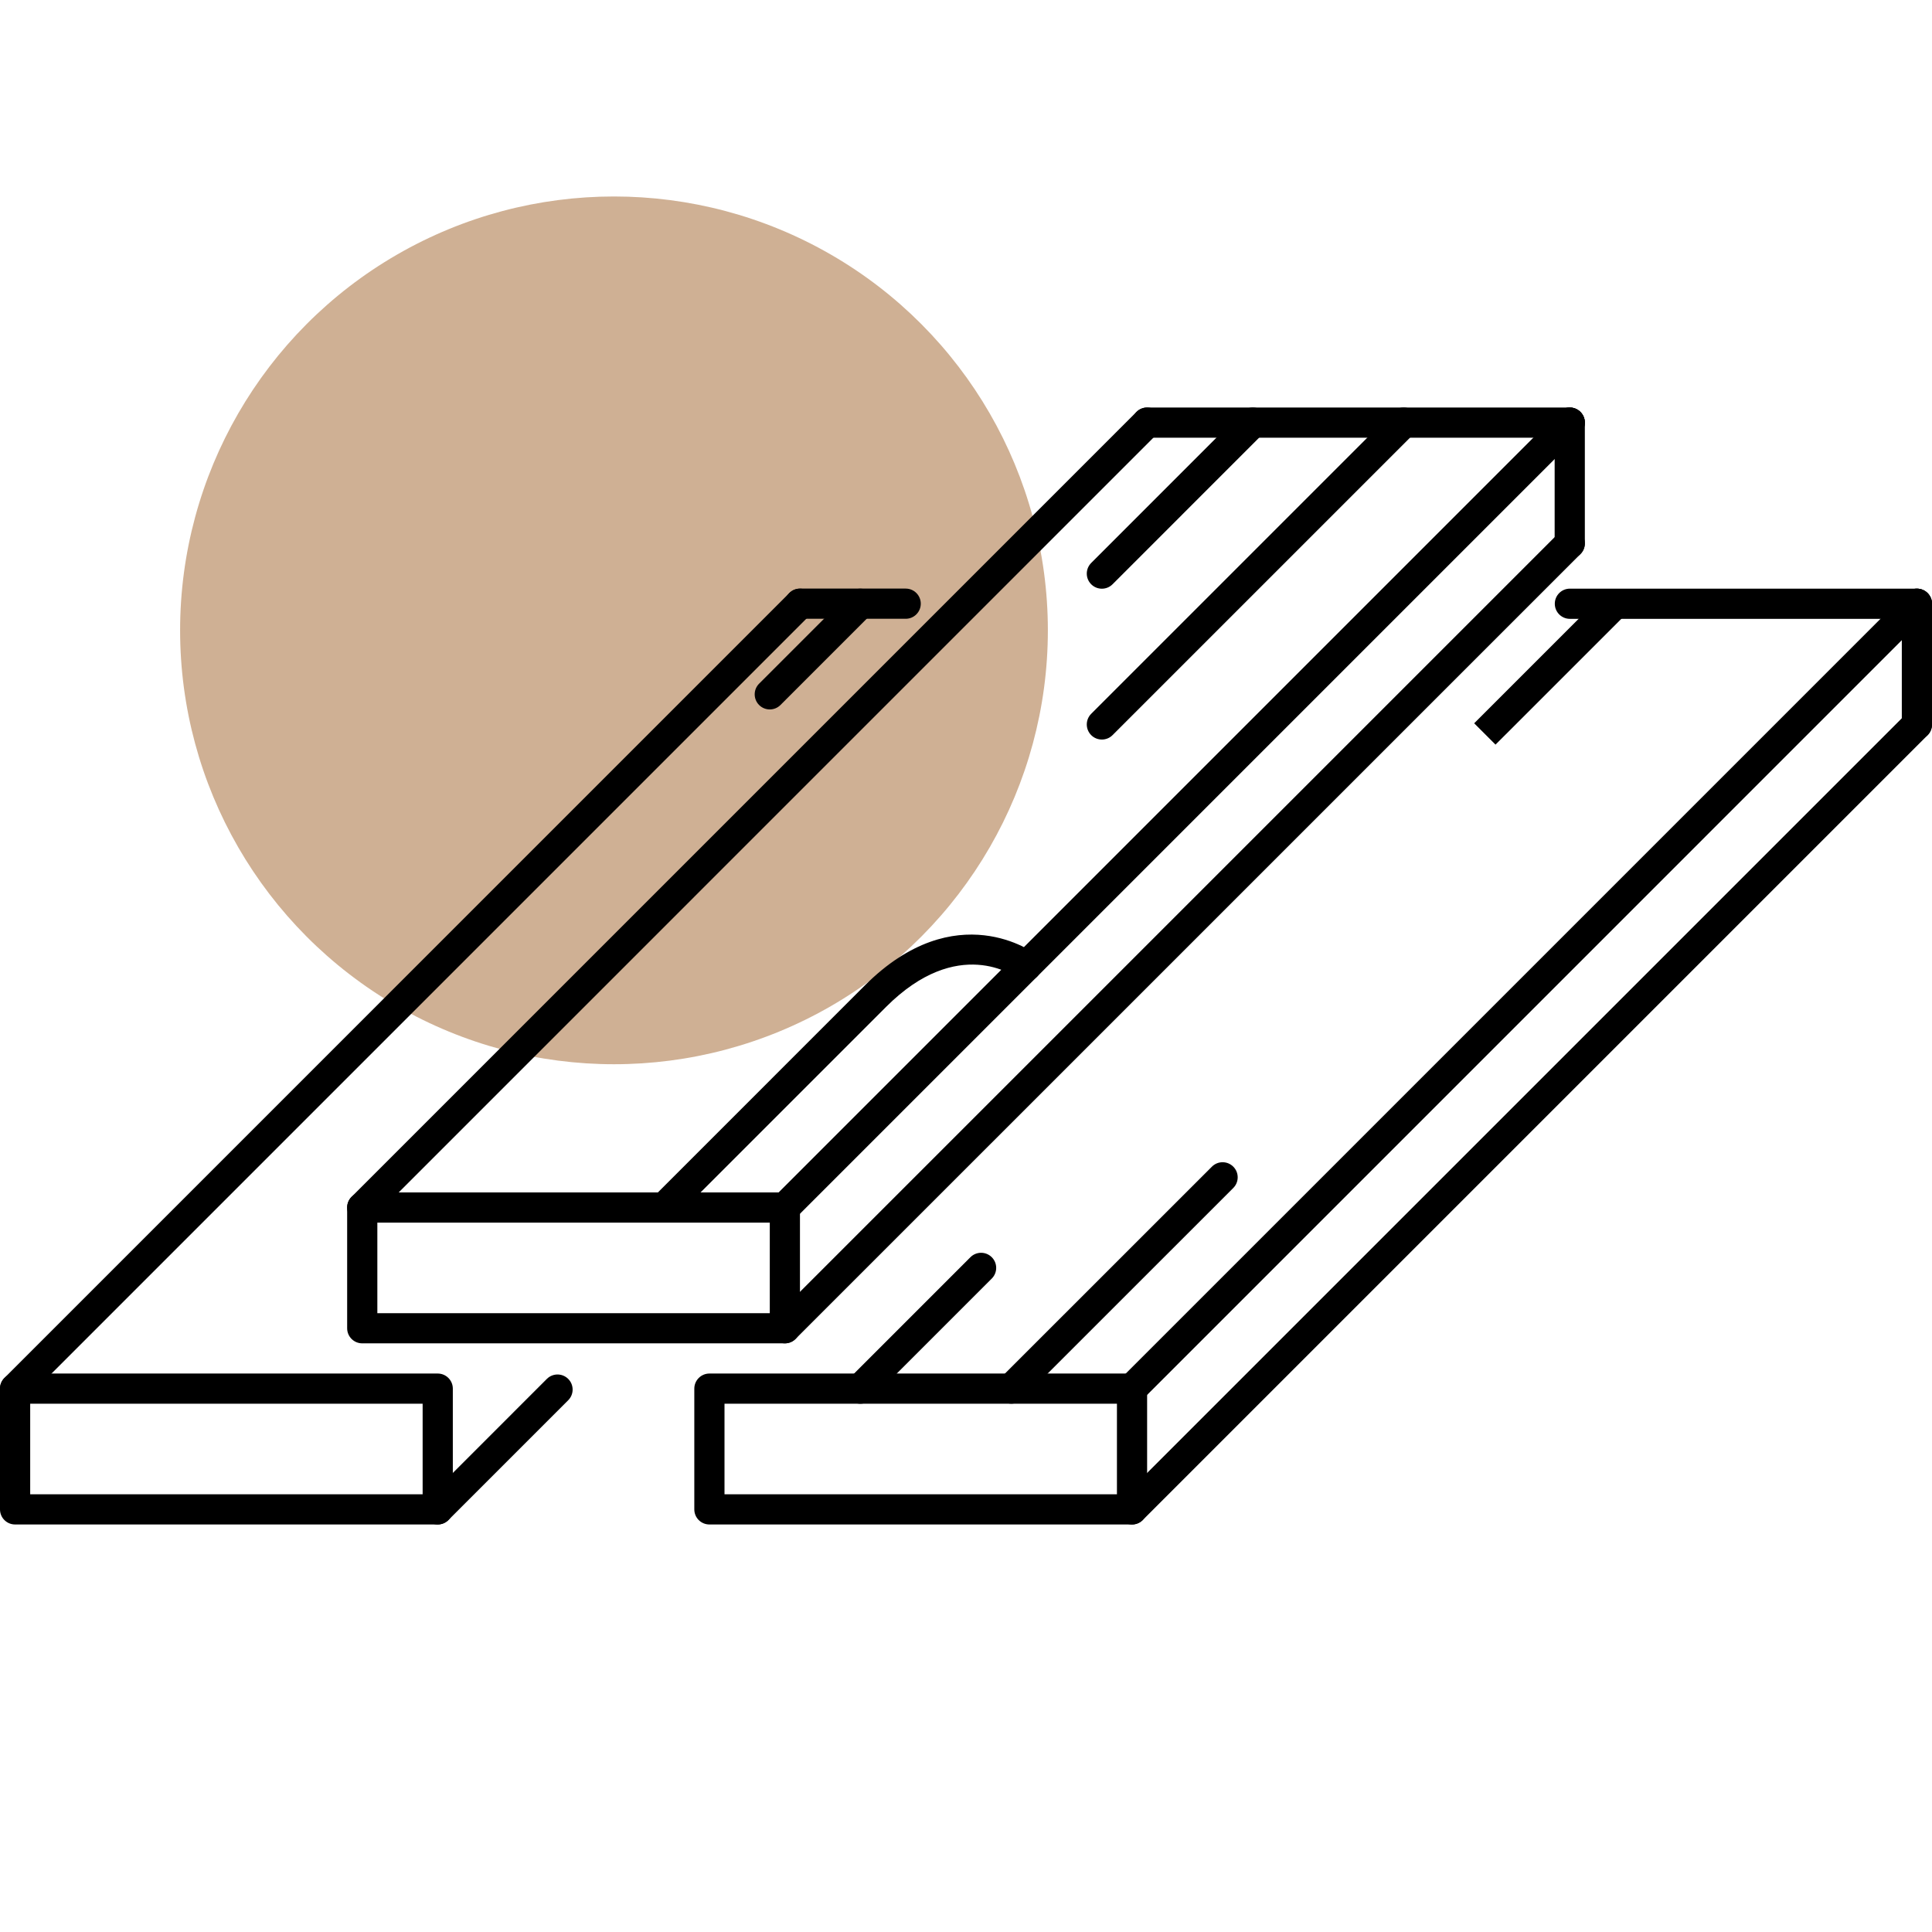 <?xml version="1.0" encoding="UTF-8"?> <svg xmlns="http://www.w3.org/2000/svg" width="118" height="118" viewBox="0 0 118 118" fill="none"> <g clip-path="url(#clip0)"> <circle cx="37.5" cy="38.5" r="26.5" fill="#CFB094"></circle> <path d="M47.938 72.829H22.125C21.616 72.829 21.203 73.243 21.203 73.75V81.125C21.203 81.637 21.616 82.047 22.125 82.047H47.938C48.447 82.047 48.86 81.637 48.859 81.125V73.75C48.859 73.243 48.447 72.829 47.938 72.829ZM47.016 80.204H23.047V74.672H47.016V80.204Z" fill="black"></path> <path d="M95.875 24.89H70.062C69.553 24.89 69.141 25.303 69.141 25.812C69.141 26.322 69.553 26.734 70.062 26.734H95.875C96.384 26.734 96.797 26.322 96.797 25.812C96.797 25.303 96.385 24.89 95.875 24.89Z" fill="black"></path> <path d="M96.527 25.16C96.167 24.8 95.583 24.8 95.223 25.16L47.286 73.099C46.926 73.459 46.926 74.042 47.286 74.402C47.466 74.582 47.702 74.672 47.938 74.672C48.173 74.672 48.409 74.582 48.59 74.402L96.527 26.464C96.887 26.104 96.887 25.521 96.527 25.16Z" fill="black"></path> <path d="M96.527 32.537C96.167 32.177 95.583 32.177 95.223 32.537L47.286 80.474C46.926 80.834 46.926 81.417 47.286 81.777C47.466 81.957 47.702 82.047 47.938 82.047C48.173 82.047 48.409 81.957 48.589 81.777L96.527 33.841C96.887 33.481 96.887 32.897 96.527 32.537Z" fill="black"></path> <path d="M70.714 25.16C70.354 24.8 69.771 24.8 69.411 25.16L21.473 73.099C21.113 73.459 21.113 74.042 21.473 74.402C21.653 74.582 21.889 74.672 22.125 74.672C22.361 74.672 22.597 74.582 22.777 74.402L70.714 26.464C71.074 26.104 71.074 25.521 70.714 25.16Z" fill="black"></path> <path d="M95.875 24.89C95.365 24.89 94.953 25.302 94.953 25.812V33.189C94.953 33.698 95.365 34.111 95.875 34.111C96.385 34.111 96.797 33.698 96.797 33.189V25.812C96.797 25.302 96.385 24.89 95.875 24.89Z" fill="black"></path> <path d="M63.253 58.274C63.202 58.235 58.397 54.609 52.816 60.193L39.911 73.099L41.214 74.402L54.12 61.496C58.519 57.099 61.983 59.624 62.122 59.729C62.526 60.045 63.105 59.97 63.415 59.568C63.728 59.166 63.656 58.587 63.253 58.274Z" fill="black"></path> <path d="M53.199 36.225C52.839 35.864 52.255 35.864 51.895 36.225L46.364 41.756C46.004 42.116 46.004 42.699 46.364 43.06C46.544 43.24 46.78 43.33 47.016 43.33C47.252 43.33 47.487 43.24 47.668 43.06L53.199 37.528C53.559 37.168 53.559 36.585 53.199 36.225Z" fill="black"></path> <path d="M26.735 83.891H0.922C0.412 83.891 0 84.305 0 84.813V92.188C0 92.7 0.412 93.11 0.922 93.11H26.735C27.244 93.11 27.657 92.699 27.657 92.188V84.813C27.657 84.305 27.244 83.891 26.735 83.891ZM25.813 91.266H1.844V85.735H25.813V91.266Z" fill="black"></path> <path d="M55.316 35.949H48.859C48.35 35.949 47.938 36.361 47.938 36.871C47.938 37.38 48.35 37.793 48.859 37.793H55.316C55.826 37.793 56.238 37.38 56.238 36.871C56.238 36.361 55.826 35.949 55.316 35.949Z" fill="black"></path> <path d="M34.704 84.219C34.343 83.859 33.76 83.859 33.4 84.219L26.083 91.537C25.722 91.897 25.722 92.48 26.083 92.84C26.263 93.02 26.499 93.11 26.734 93.11C26.97 93.11 27.206 93.02 27.386 92.84L34.704 85.522C35.064 85.162 35.064 84.579 34.704 84.219Z" fill="black"></path> <path d="M49.511 36.223C49.151 35.863 48.568 35.863 48.208 36.223L0.27 84.161C-0.09 84.521 -0.09 85.105 0.27 85.465C0.45 85.645 0.686 85.735 0.922 85.735C1.158 85.735 1.394 85.645 1.574 85.465L49.511 37.526C49.871 37.166 49.871 36.583 49.511 36.223Z" fill="black"></path> <path d="M69.141 83.891H43.328C42.819 83.891 42.406 84.305 42.406 84.813V92.188C42.406 92.7 42.819 93.11 43.328 93.11H69.141C69.65 93.11 70.062 92.699 70.062 92.188V84.813C70.062 84.305 69.65 83.891 69.141 83.891ZM68.219 91.266H44.25V85.735H68.219V91.266Z" fill="black"></path> <path d="M117.078 35.953H95.884C95.374 35.953 94.962 36.365 94.962 36.875C94.962 37.384 95.374 37.797 95.884 37.797H117.078C117.588 37.797 118 37.384 118 36.875C118 36.365 117.588 35.953 117.078 35.953Z" fill="black"></path> <path d="M117.73 36.223C117.37 35.863 116.787 35.863 116.426 36.223L68.489 84.161C68.129 84.521 68.129 85.105 68.489 85.465C68.669 85.645 68.905 85.735 69.141 85.735C69.377 85.735 69.612 85.645 69.793 85.465L117.73 37.526C118.09 37.166 118.09 36.583 117.73 36.223Z" fill="black"></path> <path d="M117.73 43.6C117.37 43.24 116.787 43.24 116.426 43.6L68.489 91.536C68.129 91.896 68.129 92.48 68.489 92.84C68.669 93.02 68.905 93.11 69.141 93.11C69.377 93.11 69.612 93.02 69.793 92.84L117.73 44.903C118.09 44.543 118.09 43.96 117.73 43.6Z" fill="black"></path> <path d="M117.078 35.953C116.568 35.953 116.156 36.365 116.156 36.875V44.252C116.156 44.761 116.568 45.173 117.078 45.173C117.588 45.173 118 44.761 118 44.252V36.875C118 36.365 117.588 35.953 117.078 35.953Z" fill="black"></path> <path d="M60.574 76.786C60.214 76.426 59.63 76.426 59.27 76.786L51.895 84.161C51.535 84.521 51.535 85.105 51.895 85.465C52.075 85.645 52.311 85.735 52.547 85.735C52.783 85.735 53.019 85.645 53.199 85.465L60.574 78.09C60.934 77.73 60.934 77.147 60.574 76.786Z" fill="black"></path> <path d="M75.324 71.255C74.964 70.895 74.38 70.895 74.02 71.255L61.114 84.157C60.754 84.517 60.754 85.101 61.114 85.461C61.294 85.641 61.53 85.731 61.766 85.731C62.002 85.731 62.237 85.641 62.417 85.461L75.324 72.558C75.684 72.198 75.684 71.615 75.324 71.255Z" fill="black"></path> <path d="M99.217 36.302C98.857 35.942 98.273 35.943 97.913 36.301L90.038 44.176L91.341 45.479L99.217 37.606C99.577 37.246 99.577 36.662 99.217 36.302Z" fill="black"></path> <path d="M77.171 25.16C76.811 24.8 76.228 24.8 75.867 25.16L66.647 34.383C66.287 34.743 66.287 35.326 66.647 35.686C66.827 35.866 67.063 35.956 67.299 35.956C67.534 35.956 67.77 35.866 67.95 35.686L77.171 26.464C77.531 26.104 77.531 25.521 77.171 25.16Z" fill="black"></path> <path d="M86.386 25.16C86.026 24.8 85.443 24.8 85.083 25.16L66.647 43.596C66.287 43.956 66.287 44.539 66.647 44.9C66.827 45.08 67.063 45.169 67.299 45.169C67.534 45.169 67.77 45.08 67.95 44.9L86.386 26.464C86.746 26.104 86.746 25.521 86.386 25.16Z" fill="black"></path> </g> <defs> <clipPath id="clip0"> <rect width="118" height="118" fill="white"></rect> </clipPath> </defs> </svg> 
